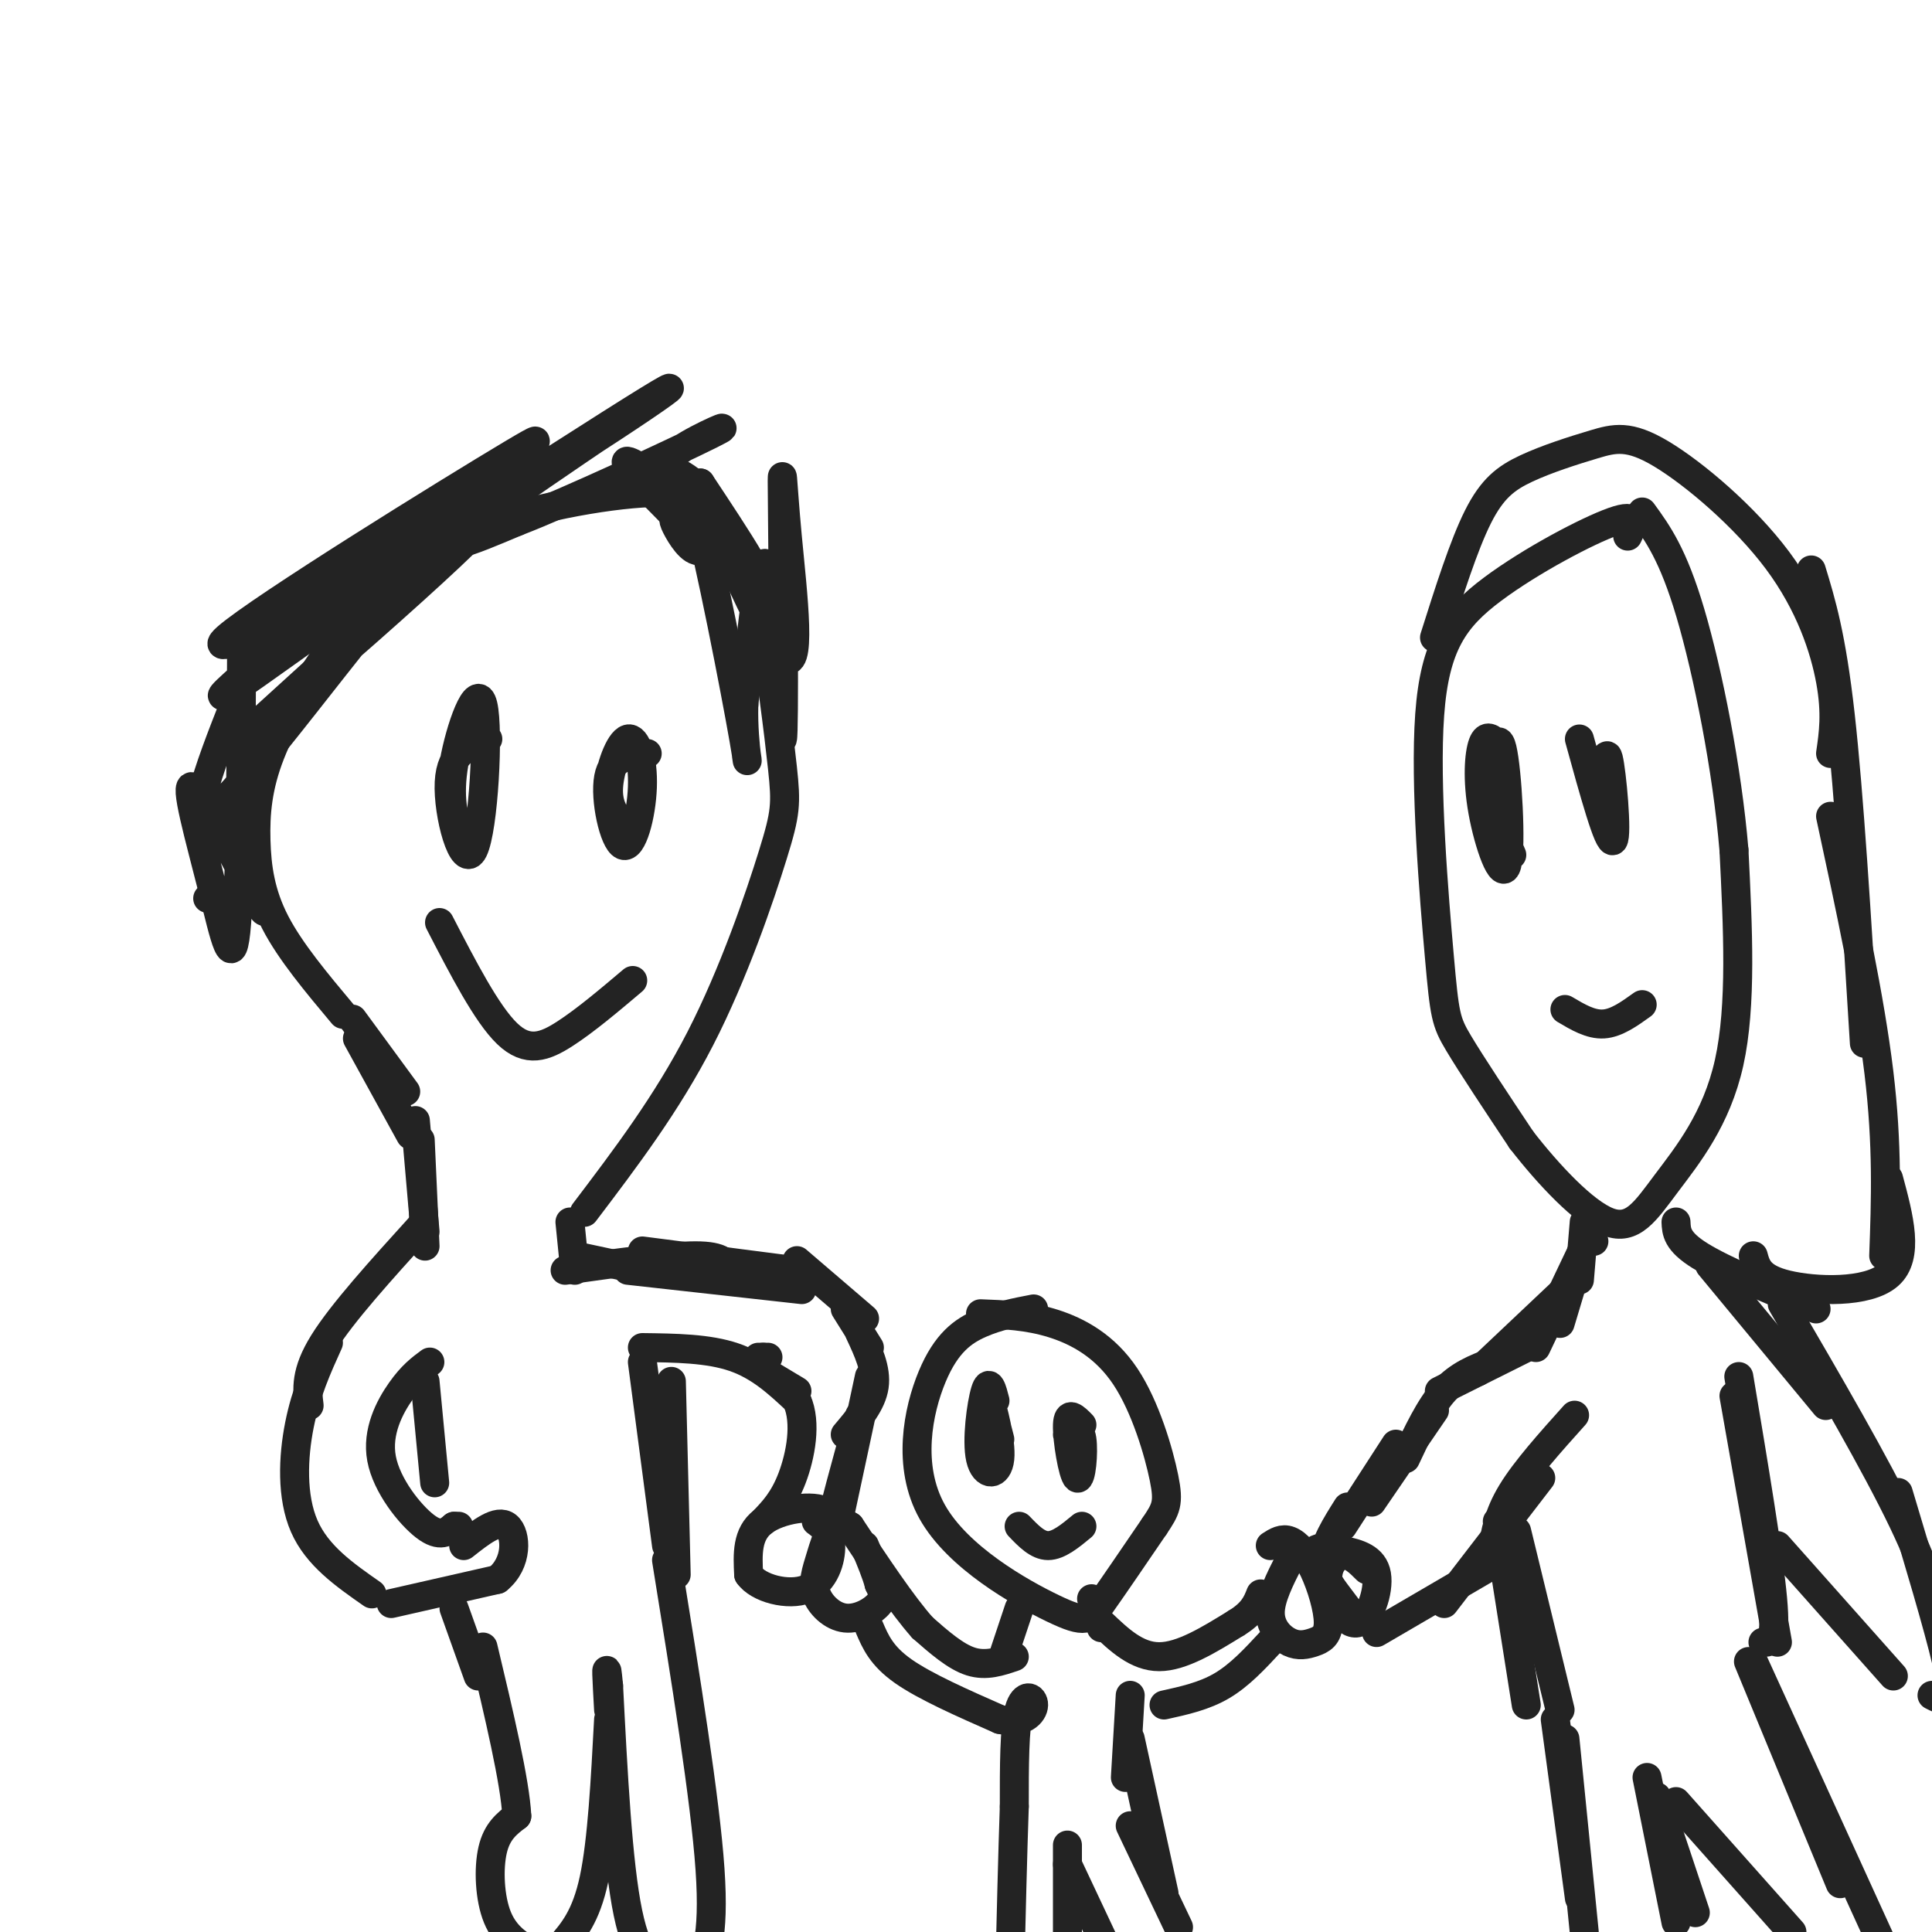 <svg viewBox='0 0 400 400' version='1.1' xmlns='http://www.w3.org/2000/svg' xmlns:xlink='http://www.w3.org/1999/xlink'><g fill='none' stroke='#232323' stroke-width='6' stroke-linecap='round' stroke-linejoin='round'><path d='M145,109c0.419,-3.320 0.838,-6.640 -7,-7c-7.838,-0.360 -23.933,2.241 -35,6c-11.067,3.759 -17.104,8.677 -22,13c-4.896,4.323 -8.649,8.051 -13,14c-4.351,5.949 -9.300,14.120 -12,21c-2.700,6.880 -3.150,12.468 -3,18c0.150,5.532 0.900,11.009 4,17c3.100,5.991 8.550,12.495 14,19'/><path d='M139,104c4.931,3.750 9.862,7.500 13,11c3.138,3.500 4.485,6.750 6,15c1.515,8.250 3.200,21.500 4,29c0.800,7.500 0.715,9.250 -2,18c-2.715,8.750 -8.062,24.500 -15,38c-6.938,13.500 -15.469,24.750 -24,36'/><path d='M73,211c0.000,0.000 11.000,15.000 11,15'/><path d='M74,215c0.000,0.000 11.000,20.000 11,20'/><path d='M86,232c0.000,0.000 2.000,23.000 2,23'/><path d='M87,236c0.000,0.000 1.000,22.000 1,22'/><path d='M118,253c0.000,0.000 1.000,10.000 1,10'/><path d='M87,254c-8.083,8.917 -16.167,17.833 -20,24c-3.833,6.167 -3.417,9.583 -3,13'/><path d='M68,278c-2.333,5.156 -4.667,10.311 -6,17c-1.333,6.689 -1.667,14.911 1,21c2.667,6.089 8.333,10.044 14,14'/><path d='M89,282c-1.851,1.369 -3.702,2.738 -6,6c-2.298,3.262 -5.042,8.417 -4,14c1.042,5.583 5.869,11.595 9,14c3.131,2.405 4.565,1.202 6,0'/><path d='M94,316c1.167,0.000 1.083,0.000 1,0'/><path d='M81,332c0.000,0.000 22.000,-5.000 22,-5'/><path d='M103,327c4.267,-3.400 3.933,-9.400 2,-11c-1.933,-1.600 -5.467,1.200 -9,4'/><path d='M119,260c0.000,0.000 14.000,3.000 14,3'/><path d='M117,263c10.667,-1.500 21.333,-3.000 27,-3c5.667,0.000 6.333,1.500 7,3'/><path d='M133,259c0.000,0.000 31.000,4.000 31,4'/><path d='M130,263c0.000,0.000 36.000,4.000 36,4'/><path d='M165,261c0.000,0.000 14.000,12.000 14,12'/><path d='M175,271c0.000,0.000 5.000,8.000 5,8'/><path d='M178,276c1.750,3.750 3.500,7.500 3,11c-0.500,3.500 -3.250,6.750 -6,10'/><path d='M159,281c0.000,0.000 -1.000,0.000 -1,0'/><path d='M158,281c0.000,0.000 -1.000,0.000 -1,0'/><path d='M155,282c0.000,0.000 10.000,6.000 10,6'/><path d='M133,279c6.833,0.083 13.667,0.167 19,2c5.333,1.833 9.167,5.417 13,9'/><path d='M165,290c2.067,4.556 0.733,11.444 -1,16c-1.733,4.556 -3.867,6.778 -6,9'/><path d='M180,285c0.000,0.000 -6.000,28.000 -6,28'/><path d='M178,293c-2.792,10.054 -5.583,20.107 -6,23c-0.417,2.893 1.542,-1.375 -1,-3c-2.542,-1.625 -9.583,-0.607 -13,2c-3.417,2.607 -3.208,6.804 -3,11'/><path d='M155,326c1.917,2.857 8.208,4.500 12,3c3.792,-1.500 5.083,-6.143 5,-9c-0.083,-2.857 -1.542,-3.929 -3,-5'/><path d='M88,286c0.000,0.000 2.000,21.000 2,21'/><path d='M133,282c0.000,0.000 5.000,38.000 5,38'/><path d='M139,286c0.000,0.000 1.000,40.000 1,40'/><path d='M94,333c0.000,0.000 5.000,14.000 5,14'/><path d='M138,323c4.000,24.750 8.000,49.500 9,64c1.000,14.500 -1.000,18.750 -3,23'/><path d='M144,410c-1.393,3.833 -3.375,1.917 -6,0c-2.625,-1.917 -5.893,-3.833 -8,-14c-2.107,-10.167 -3.054,-28.583 -4,-47'/><path d='M126,349c-0.667,-7.000 -0.333,-1.000 0,5'/><path d='M126,356c-0.667,12.583 -1.333,25.167 -3,33c-1.667,7.833 -4.333,10.917 -7,14'/><path d='M116,403c-2.049,2.616 -3.673,2.155 -6,1c-2.327,-1.155 -5.357,-3.003 -7,-7c-1.643,-3.997 -1.898,-10.142 -1,-14c0.898,-3.858 2.949,-5.429 5,-7'/><path d='M107,376c-0.333,-7.000 -3.667,-21.000 -7,-35'/><path d='M101,153c-3.837,1.238 -7.675,2.475 -8,9c-0.325,6.525 2.861,18.337 5,14c2.139,-4.337 3.230,-24.821 2,-30c-1.230,-5.179 -4.780,4.949 -6,12c-1.220,7.051 -0.110,11.026 1,15'/><path d='M134,156c-3.585,0.263 -7.170,0.526 -8,5c-0.830,4.474 1.095,13.160 3,14c1.905,0.840 3.789,-6.167 4,-12c0.211,-5.833 -1.251,-10.494 -3,-10c-1.749,0.494 -3.785,6.141 -4,10c-0.215,3.859 1.393,5.929 3,8'/><path d='M91,191c4.889,9.467 9.778,18.933 14,23c4.222,4.067 7.778,2.733 12,0c4.222,-2.733 9.111,-6.867 14,-11'/><path d='M214,271c-3.703,0.714 -7.406,1.428 -11,3c-3.594,1.572 -7.079,4.001 -10,11c-2.921,6.999 -5.278,18.567 0,28c5.278,9.433 18.190,16.732 25,20c6.810,3.268 7.517,2.505 10,-1c2.483,-3.505 6.741,-9.753 11,-16'/><path d='M239,316c2.448,-3.636 3.069,-4.727 2,-10c-1.069,-5.273 -3.826,-14.727 -8,-21c-4.174,-6.273 -9.764,-9.364 -15,-11c-5.236,-1.636 -10.118,-1.818 -15,-2'/><path d='M206,290c-0.592,-2.322 -1.183,-4.644 -2,-2c-0.817,2.644 -1.858,10.255 -1,14c0.858,3.745 3.616,3.624 4,0c0.384,-3.624 -1.604,-10.750 -2,-12c-0.396,-1.250 0.802,3.375 2,8'/><path d='M224,295c-1.446,-1.476 -2.893,-2.952 -3,0c-0.107,2.952 1.125,10.333 2,11c0.875,0.667 1.393,-5.381 1,-8c-0.393,-2.619 -1.696,-1.810 -3,-1'/><path d='M211,316c1.917,2.000 3.833,4.000 6,4c2.167,0.000 4.583,-2.000 7,-4'/><path d='M211,333c0.000,0.000 -3.000,9.000 -3,9'/><path d='M226,331c0.000,0.000 2.000,6.000 2,6'/><path d='M210,343c-2.917,1.000 -5.833,2.000 -9,1c-3.167,-1.000 -6.583,-4.000 -10,-7'/><path d='M191,337c-4.167,-4.667 -9.583,-12.833 -15,-21'/><path d='M176,316c-3.551,-2.285 -4.929,2.504 -6,6c-1.071,3.496 -1.833,5.700 -1,8c0.833,2.300 3.263,4.696 6,5c2.737,0.304 5.782,-1.485 7,-3c1.218,-1.515 0.609,-2.758 0,-4'/><path d='M182,328c-0.500,-2.000 -1.750,-5.000 -3,-8'/><path d='M180,337c1.250,2.917 2.500,5.833 7,9c4.500,3.167 12.250,6.583 20,10'/><path d='M207,356c4.845,1.048 6.958,-1.333 7,-3c0.042,-1.667 -1.988,-2.619 -3,1c-1.012,3.619 -1.006,11.810 -1,20'/><path d='M210,374c-0.333,9.500 -0.667,23.250 -1,37'/><path d='M221,382c0.000,0.000 0.000,24.000 0,24'/><path d='M221,386c0.000,0.000 8.000,17.000 8,17'/><path d='M228,336c3.667,3.500 7.333,7.000 12,7c4.667,0.000 10.333,-3.500 16,-7'/><path d='M256,336c3.500,-2.167 4.250,-4.083 5,-6'/><path d='M241,353c4.167,-0.917 8.333,-1.833 12,-4c3.667,-2.167 6.833,-5.583 10,-9'/><path d='M234,351c0.000,0.000 -1.000,17.000 -1,17'/><path d='M234,360c0.000,0.000 7.000,32.000 7,32'/><path d='M234,378c0.000,0.000 10.000,21.000 10,21'/><path d='M267,323c-2.020,3.982 -4.041,7.964 -4,11c0.041,3.036 2.143,5.127 4,6c1.857,0.873 3.470,0.527 5,0c1.530,-0.527 2.977,-1.234 3,-4c0.023,-2.766 -1.378,-7.591 -3,-11c-1.622,-3.409 -3.463,-5.403 -5,-6c-1.537,-0.597 -2.768,0.201 -4,1'/><path d='M337,111c1.156,-2.441 2.311,-4.881 -3,-3c-5.311,1.881 -17.089,8.084 -25,14c-7.911,5.916 -11.956,11.544 -13,26c-1.044,14.456 0.911,37.738 2,50c1.089,12.262 1.311,13.503 4,18c2.689,4.497 7.844,12.248 13,20'/><path d='M315,236c5.565,7.171 12.976,15.097 18,17c5.024,1.903 7.660,-2.219 12,-8c4.340,-5.781 10.383,-13.223 13,-25c2.617,-11.777 1.809,-27.888 1,-44'/><path d='M359,176c-1.400,-16.800 -5.400,-36.800 -9,-49c-3.600,-12.200 -6.800,-16.600 -10,-21'/><path d='M297,132c3.028,-9.566 6.057,-19.133 9,-25c2.943,-5.867 5.802,-8.035 10,-10c4.198,-1.965 9.735,-3.728 14,-5c4.265,-1.272 7.256,-2.052 14,2c6.744,4.052 17.239,12.937 24,22c6.761,9.063 9.789,18.304 11,25c1.211,6.696 0.606,10.848 0,15'/><path d='M375,118c2.083,6.833 4.167,13.667 6,30c1.833,16.333 3.417,42.167 5,68'/><path d='M379,169c4.083,18.917 8.167,37.833 10,53c1.833,15.167 1.417,26.583 1,38'/><path d='M391,244c2.178,8.089 4.356,16.178 0,20c-4.356,3.822 -15.244,3.378 -21,2c-5.756,-1.378 -6.378,-3.689 -7,-6'/><path d='M376,271c-9.583,-4.000 -19.167,-8.000 -24,-11c-4.833,-3.000 -4.917,-5.000 -5,-7'/><path d='M310,154c-1.114,-1.046 -2.228,-2.091 -3,0c-0.772,2.091 -1.201,7.320 0,14c1.201,6.680 4.033,14.811 5,11c0.967,-3.811 0.068,-19.565 -1,-24c-1.068,-4.435 -2.305,2.447 -2,8c0.305,5.553 2.153,9.776 4,14'/><path d='M327,153c3.044,11.044 6.089,22.089 7,21c0.911,-1.089 -0.311,-14.311 -1,-17c-0.689,-2.689 -0.844,5.156 -1,13'/><path d='M324,209c2.667,1.583 5.333,3.167 8,3c2.667,-0.167 5.333,-2.083 8,-4'/><path d='M329,255c0.000,0.000 1.000,2.000 1,2'/><path d='M328,253c0.000,0.000 -1.000,12.000 -1,12'/><path d='M329,254c0.000,0.000 -6.000,20.000 -6,20'/><path d='M328,258c0.000,0.000 -10.000,21.000 -10,21'/><path d='M324,267c0.000,0.000 -18.000,17.000 -18,17'/><path d='M318,278c0.000,0.000 -20.000,10.000 -20,10'/><path d='M309,282c-3.500,1.333 -7.000,2.667 -10,6c-3.000,3.333 -5.500,8.667 -8,14'/><path d='M297,292c0.000,0.000 -13.000,19.000 -13,19'/><path d='M289,299c0.000,0.000 -11.000,17.000 -11,17'/><path d='M279,312c-2.417,3.833 -4.833,7.667 -5,11c-0.167,3.333 1.917,6.167 4,9'/><path d='M283,325c-1.635,-1.634 -3.270,-3.267 -5,-3c-1.730,0.267 -3.555,2.435 -3,6c0.555,3.565 3.491,8.527 6,8c2.509,-0.527 4.590,-6.543 4,-10c-0.590,-3.457 -3.851,-4.354 -7,-5c-3.149,-0.646 -6.185,-1.042 -6,1c0.185,2.042 3.593,6.521 7,11'/><path d='M326,293c-5.083,5.667 -10.167,11.333 -13,16c-2.833,4.667 -3.417,8.333 -4,12'/><path d='M319,306c0.000,0.000 -20.000,26.000 -20,26'/><path d='M309,324c0.000,0.000 -24.000,14.000 -24,14'/><path d='M310,315c0.000,0.000 6.000,38.000 6,38'/><path d='M314,317c0.000,0.000 9.000,37.000 9,37'/><path d='M360,285c3.083,18.417 6.167,36.833 7,46c0.833,9.167 -0.583,9.083 -2,9'/><path d='M359,289c0.000,0.000 9.000,51.000 9,51'/><path d='M354,262c0.000,0.000 24.000,29.000 24,29'/><path d='M369,270c9.667,16.583 19.333,33.167 25,45c5.667,11.833 7.333,18.917 9,26'/><path d='M393,309c4.156,13.867 8.311,27.733 10,35c1.689,7.267 0.911,7.933 0,8c-0.911,0.067 -1.956,-0.467 -3,-1'/><path d='M368,320c0.000,0.000 24.000,27.000 24,27'/><path d='M322,356c0.000,0.000 5.000,37.000 5,37'/><path d='M324,360c0.000,0.000 4.000,40.000 4,40'/><path d='M341,368c0.000,0.000 6.000,30.000 6,30'/><path d='M343,372c0.000,0.000 8.000,24.000 8,24'/><path d='M347,373c0.000,0.000 24.000,27.000 24,27'/><path d='M362,344c0.000,0.000 19.000,46.000 19,46'/><path d='M363,344c0.000,0.000 26.000,57.000 26,57'/><path d='M43,186c0.000,0.000 5.000,-2.000 5,-2'/><path d='M53,183c1.555,4.338 3.110,8.676 0,3c-3.110,-5.676 -10.886,-21.366 -13,-23c-2.114,-1.634 1.433,10.789 4,21c2.567,10.211 4.153,18.211 5,7c0.847,-11.211 0.956,-41.632 1,-53c0.044,-11.368 0.022,-3.684 0,4'/><path d='M50,142c-3.636,9.404 -12.725,30.913 -6,26c6.725,-4.913 29.263,-36.250 44,-53c14.737,-16.750 21.673,-18.914 7,-4c-14.673,14.914 -50.953,46.905 -46,43c4.953,-3.905 51.141,-43.705 52,-47c0.859,-3.295 -43.612,29.916 -53,36c-9.388,6.084 16.306,-14.958 42,-36'/><path d='M90,107c14.177,-11.007 28.620,-20.523 16,-13c-12.620,7.523 -52.302,32.085 -59,38c-6.698,5.915 19.590,-6.818 47,-23c27.410,-16.182 55.944,-35.814 40,-26c-15.944,9.814 -76.366,49.074 -76,49c0.366,-0.074 61.522,-39.481 75,-48c13.478,-8.519 -20.720,13.852 -33,23c-12.280,9.148 -2.640,5.074 7,1'/><path d='M107,108c10.471,-4.025 33.149,-14.588 40,-18c6.851,-3.412 -2.124,0.329 -6,3c-3.876,2.671 -2.651,4.274 -2,7c0.651,2.726 0.730,6.576 3,10c2.270,3.424 6.730,6.423 7,5c0.270,-1.423 -3.651,-7.268 -7,-11c-3.349,-3.732 -6.124,-5.351 -9,-7c-2.876,-1.649 -5.851,-3.329 0,3c5.851,6.329 20.529,20.665 24,22c3.471,1.335 -4.264,-10.333 -12,-22'/><path d='M145,100c1.915,5.935 12.702,31.774 17,36c4.298,4.226 2.108,-13.160 1,-25c-1.108,-11.840 -1.132,-18.132 -1,-5c0.132,13.132 0.420,45.689 0,47c-0.420,1.311 -1.549,-28.626 -3,-35c-1.451,-6.374 -3.226,10.813 -5,28'/><path d='M154,146c-0.227,8.800 1.705,16.800 0,7c-1.705,-9.800 -7.049,-37.401 -10,-48c-2.951,-10.599 -3.510,-4.194 -4,-1c-0.490,3.194 -0.910,3.179 0,5c0.910,1.821 3.151,5.478 5,5c1.849,-0.478 3.305,-5.090 2,-9c-1.305,-3.910 -5.373,-7.117 -9,-8c-3.627,-0.883 -6.814,0.559 -10,2'/></g>
</svg>
